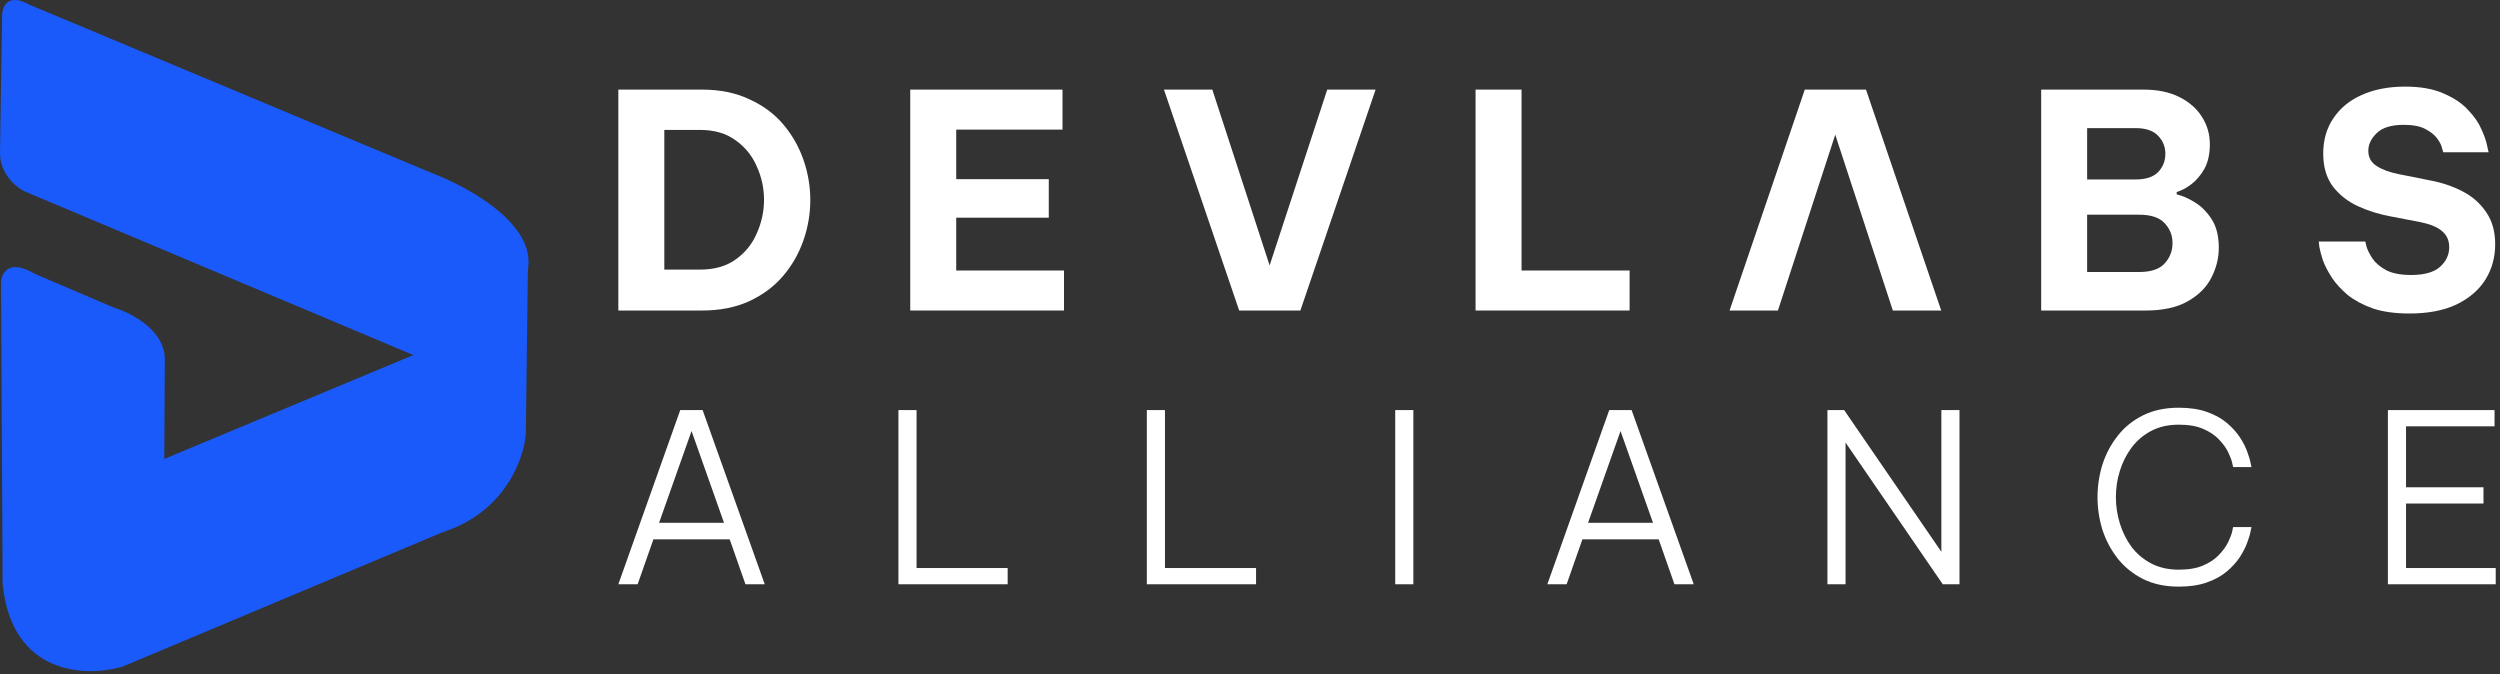 <svg width="582" height="157" viewBox="0 0 582 157" fill="none" xmlns="http://www.w3.org/2000/svg">
<rect x="0" y="0" width="582" height="157" fill="#333333" stroke="none"/>
<path d="M38.249 106.837L38.371 83.693C38.407 76.872 30.509 72.811 26.555 71.634L8.04 63.716C1.901 60.111 0.285 63.676 0.244 65.909L0.61 135.95C2.753 157.291 20.099 157.672 28.504 155.196L103.052 123.89C117.669 119.213 122.054 106.593 122.419 100.868L122.907 60.793C122.517 70.635 106.422 78.861 98.423 81.744L38.249 106.837Z" fill="#1A5AFA"/>
<path d="M5.605 44.499L96.352 82.709C143.224 65.168 117.833 46.813 99.52 39.87L6.945 1.134C1.78 -1.789 0.489 1.622 0.489 3.692L0.002 35.485C-0.096 40.357 3.697 43.524 5.605 44.499Z" fill="#1A5AFA"/>
<path d="M143.949 72.289V20.859H163.409C167.579 20.859 171.239 21.601 174.39 23.083C177.587 24.52 180.228 26.466 182.313 28.921C184.398 31.377 185.973 34.134 187.039 37.192C188.104 40.25 188.637 43.377 188.637 46.574C188.637 49.771 188.104 52.898 187.039 55.956C185.973 59.014 184.398 61.771 182.313 64.227C180.228 66.683 177.587 68.652 174.39 70.134C171.239 71.571 167.579 72.289 163.409 72.289H143.949ZM162.922 30.242H154.652V62.767H162.922C166.305 62.767 169.085 61.98 171.262 60.404C173.486 58.829 175.131 56.79 176.197 54.288C177.309 51.786 177.865 49.192 177.865 46.505C177.865 43.817 177.309 41.246 176.197 38.79C175.131 36.288 173.486 34.249 171.262 32.674C169.085 31.053 166.305 30.242 162.922 30.242Z" fill="white"/>
<path d="M211.906 72.289V20.859H247.351V30.172H222.609V41.709H244.154V50.675H222.609V62.976H247.698V72.289H211.906Z" fill="white"/>
<path d="M302.728 72.289L320.242 20.859H308.983L295.569 61.794L282.226 20.859H270.967L288.481 72.289H302.728Z" fill="white"/>
<path d="M343.51 72.289V20.859H354.213V62.976H379.371V72.289H343.51Z" fill="white"/>
<path d="M434.402 20.86L451.916 72.289H440.657L427.244 31.354L413.9 72.289H402.641L420.155 20.86H434.402Z" fill="white"/>
<path d="M475.184 72.289V20.859H498.952C502.288 20.859 505.091 21.439 507.362 22.597C509.678 23.755 511.439 25.307 512.644 27.253C513.848 29.153 514.451 31.261 514.451 33.578C514.451 35.848 514.034 37.748 513.2 39.277C512.366 40.759 511.346 41.964 510.142 42.891C508.983 43.771 507.848 44.373 506.736 44.698V45.254C507.987 45.532 509.377 46.134 510.906 47.061C512.435 47.987 513.756 49.308 514.868 51.022C515.98 52.736 516.536 54.96 516.536 57.694C516.536 60.103 515.956 62.42 514.798 64.644C513.686 66.868 511.856 68.698 509.308 70.134C506.806 71.571 503.539 72.289 499.508 72.289H475.184ZM497.145 29.825H485.886V41.779H497.145C499.555 41.779 501.315 41.2 502.427 40.041C503.539 38.883 504.095 37.47 504.095 35.802C504.095 34.18 503.539 32.79 502.427 31.632C501.315 30.427 499.555 29.825 497.145 29.825ZM497.979 49.98H485.886V63.323H497.979C500.713 63.323 502.682 62.675 503.887 61.377C505.138 60.034 505.763 58.435 505.763 56.582C505.763 54.775 505.138 53.223 503.887 51.925C502.682 50.628 500.713 49.98 497.979 49.98Z" fill="white"/>
<path d="M560.932 72.983C557.596 72.983 554.747 72.59 552.384 71.802C550.067 70.968 548.121 69.925 546.546 68.674C545.017 67.377 543.789 66.034 542.863 64.644C541.936 63.207 541.241 61.864 540.778 60.613C540.361 59.315 540.083 58.273 539.944 57.485C539.851 56.651 539.805 56.234 539.805 56.234H550.647C550.647 56.234 550.739 56.628 550.925 57.416C551.156 58.203 551.62 59.13 552.315 60.196C553.01 61.215 554.075 62.118 555.511 62.906C556.948 63.647 558.894 64.018 561.349 64.018C564.361 64.018 566.585 63.392 568.021 62.142C569.458 60.844 570.176 59.315 570.176 57.555C570.176 55.979 569.62 54.728 568.508 53.802C567.442 52.875 565.774 52.18 563.504 51.717L556.623 50.396C553.844 49.886 551.249 49.076 548.84 47.964C546.477 46.852 544.554 45.323 543.071 43.377C541.588 41.385 540.847 38.836 540.847 35.732C540.847 32.581 541.635 29.848 543.21 27.531C544.785 25.168 546.986 23.361 549.813 22.11C552.685 20.813 556.044 20.164 559.89 20.164C563.504 20.164 566.492 20.697 568.855 21.762C571.265 22.782 573.164 24.056 574.554 25.585C575.991 27.068 577.033 28.573 577.682 30.102C578.377 31.631 578.817 32.906 579.002 33.925C579.234 34.944 579.35 35.454 579.35 35.454H568.786C568.786 35.454 568.693 35.13 568.508 34.481C568.369 33.832 567.998 33.091 567.396 32.257C566.794 31.423 565.867 30.682 564.616 30.033C563.411 29.384 561.743 29.06 559.612 29.06C556.693 29.06 554.585 29.709 553.288 31.006C551.99 32.257 551.342 33.624 551.342 35.106C551.342 36.635 551.99 37.817 553.288 38.651C554.585 39.485 556.276 40.11 558.361 40.527L565.658 41.987C568.438 42.496 570.987 43.354 573.303 44.558C575.62 45.763 577.45 47.385 578.794 49.423C580.184 51.416 580.879 53.894 580.879 56.86C580.879 59.918 580.114 62.674 578.585 65.13C577.056 67.539 574.809 69.462 571.844 70.898C568.879 72.288 565.241 72.983 560.932 72.983Z" fill="white"/>
<path d="M143.949 136.018L158.362 95.466H163.568L178.035 136.018H173.541L169.87 125.551H152.114L148.443 136.018H143.949ZM153.43 121.715H168.554L160.992 100.343L153.43 121.715Z" fill="white"/>
<path d="M209.156 136.018V95.466H213.376V132.237H234.584V136.018H209.156Z" fill="white"/>
<path d="M266.983 136.018V95.466H271.203V132.237H292.41V136.018H266.983Z" fill="white"/>
<path d="M324.81 136.018V95.466H329.03V136.018H324.81Z" fill="white"/>
<path d="M360.219 136.018L374.631 95.466H379.837L394.304 136.018H389.811L386.139 125.551H368.384L364.712 136.018H360.219ZM369.699 121.715H384.824L377.261 100.343L369.699 121.715Z" fill="white"/>
<path d="M425.426 136.018V95.466H429.317L451.949 128.456V95.466H456.169V136.018H452.278L429.645 103.028V136.018H425.426Z" fill="white"/>
<path d="M507.209 136.566C504.067 136.566 501.309 135.981 498.934 134.812C496.56 133.607 494.587 132.018 493.016 130.045C491.445 128.035 490.258 125.807 489.454 123.359C488.687 120.875 488.303 118.336 488.303 115.742C488.303 113.148 488.687 110.609 489.454 108.125C490.258 105.64 491.445 103.412 493.016 101.439C494.587 99.43 496.56 97.841 498.934 96.672C501.309 95.502 504.067 94.918 507.209 94.918C509.766 94.918 511.958 95.247 513.785 95.904C515.648 96.562 517.201 97.421 518.443 98.48C519.685 99.539 520.69 100.654 521.457 101.823C522.224 102.992 522.791 104.106 523.156 105.166C523.558 106.225 523.814 107.084 523.923 107.741C524.069 108.399 524.142 108.728 524.142 108.728H519.868C519.868 108.728 519.795 108.399 519.649 107.741C519.503 107.084 519.192 106.262 518.717 105.275C518.242 104.289 517.53 103.302 516.58 102.316C515.667 101.33 514.443 100.508 512.908 99.85C511.41 99.192 509.511 98.864 507.209 98.864C504.798 98.864 502.679 99.338 500.852 100.288C499.026 101.238 497.491 102.535 496.249 104.179C495.044 105.787 494.13 107.595 493.509 109.604C492.888 111.577 492.578 113.623 492.578 115.742C492.578 117.824 492.888 119.87 493.509 121.88C494.13 123.889 495.044 125.716 496.249 127.36C497.491 128.967 499.026 130.246 500.852 131.196C502.679 132.145 504.798 132.62 507.209 132.62C509.511 132.62 511.41 132.292 512.908 131.634C514.443 130.976 515.667 130.154 516.58 129.168C517.53 128.182 518.242 127.195 518.717 126.209C519.192 125.222 519.503 124.4 519.649 123.743C519.795 123.049 519.868 122.702 519.868 122.702H524.142C524.142 122.702 524.069 123.049 523.923 123.743C523.814 124.4 523.558 125.259 523.156 126.318C522.791 127.341 522.224 128.456 521.457 129.661C520.69 130.83 519.685 131.944 518.443 133.004C517.201 134.063 515.648 134.922 513.785 135.58C511.958 136.237 509.766 136.566 507.209 136.566Z" fill="white"/>
<path d="M555.903 136.018V95.466H580.728V99.247H560.123V113.44H578.152V117.222H560.123V132.237H581.002V136.018H555.903Z" fill="white"/>
</svg>
